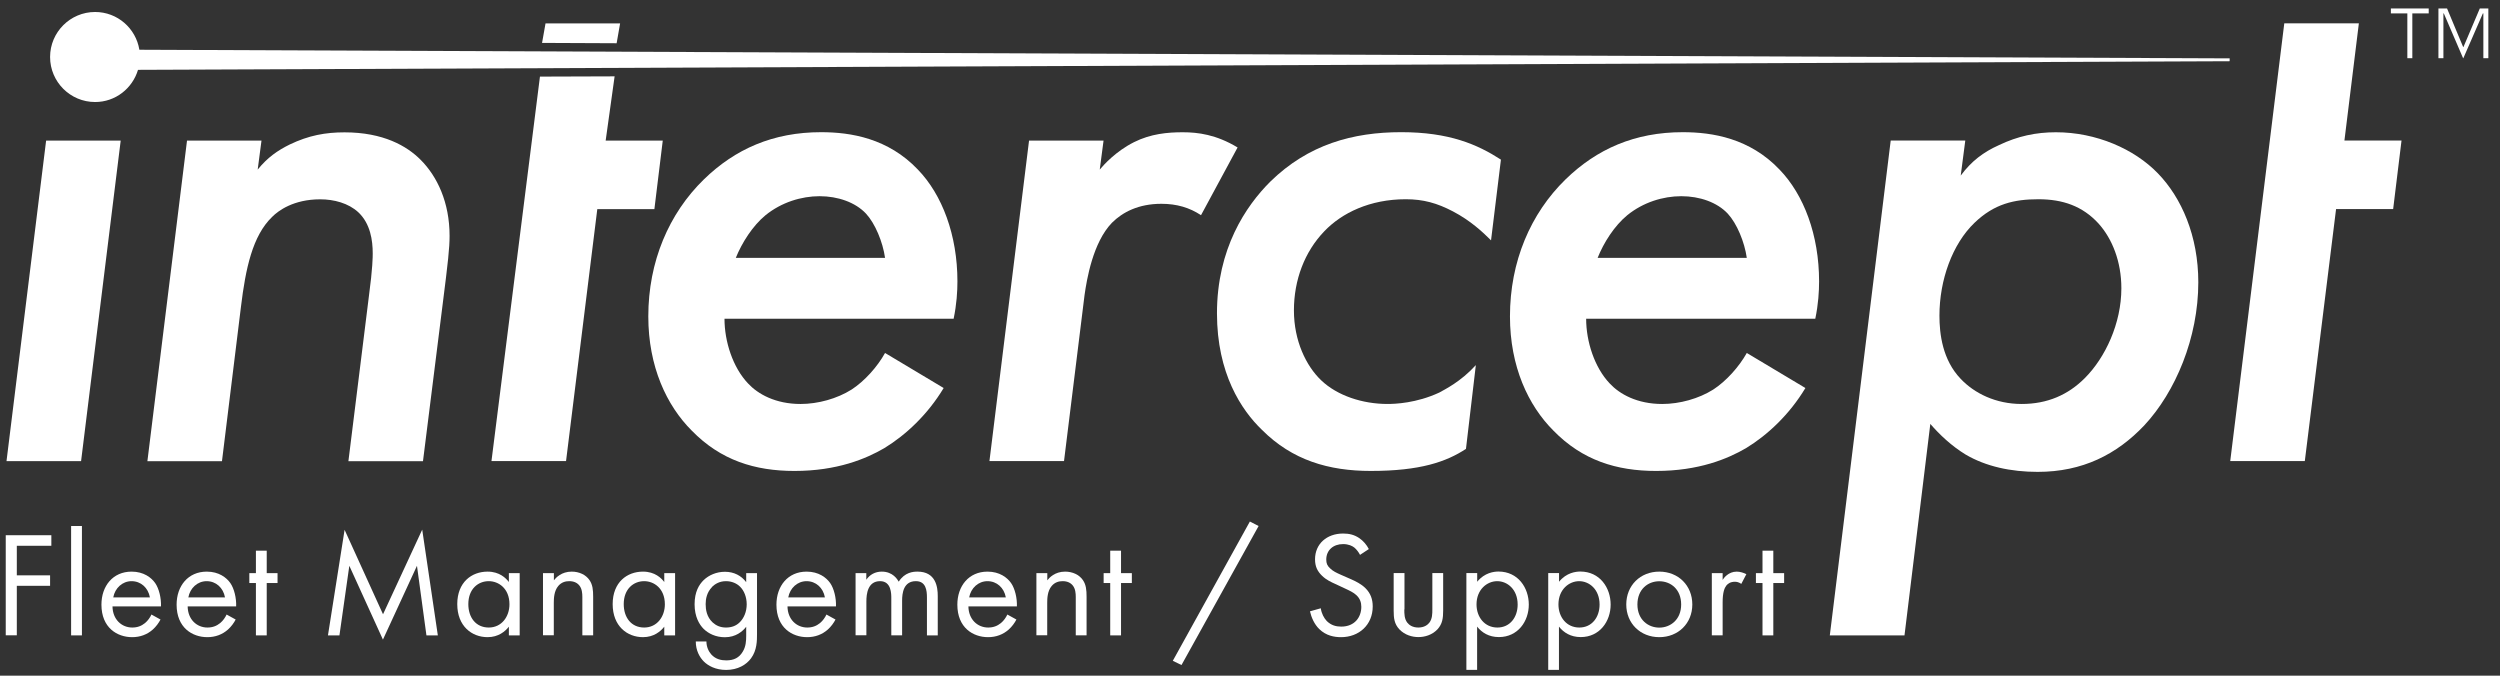 <?xml version="1.0" encoding="UTF-8"?>
<svg id="Layer_1" xmlns="http://www.w3.org/2000/svg" version="1.1" viewBox="0 0 296 80">
  <rect x="0" y="0" width="296" height="80" fill="#333333" stroke="none"/>
  <!-- Generator: Adobe Illustrator 29.8.2, SVG Export Plug-In . SVG Version: 2.1.1 Build 3)  -->
  <defs>
    <style>
      .st0 {
        fill: #fff;
      }
    </style>
  </defs>
  <g>
    <path class="st0" d="M6.08,64.62H1.99v3.5h3.94v1.24H1.99v5.86H.68v-11.85h5.4v1.24Z"/>
    <path class="st0" d="M9.7,62.28v12.95h-1.28v-12.95h1.28Z"/>
    <path class="st0" d="M19.01,73.34c-.21.41-.53.85-.91,1.19-.67.6-1.51.91-2.45.91-1.78,0-3.64-1.12-3.64-3.85,0-2.2,1.35-3.91,3.57-3.91,1.44,0,2.34.71,2.79,1.35.46.66.73,1.79.69,2.77h-5.74c.02,1.53,1.07,2.5,2.34,2.5.6,0,1.08-.18,1.51-.53.34-.28.6-.66.76-1.01l1.07.59ZM17.75,70.73c-.21-1.15-1.08-1.92-2.17-1.92s-1.97.82-2.17,1.92h4.33Z"/>
    <path class="st0" d="M27.91,73.34c-.21.41-.53.85-.91,1.19-.67.6-1.51.91-2.45.91-1.78,0-3.64-1.12-3.64-3.85,0-2.2,1.35-3.91,3.57-3.91,1.44,0,2.34.71,2.79,1.35.46.66.73,1.79.69,2.77h-5.74c.02,1.53,1.07,2.5,2.34,2.5.6,0,1.08-.18,1.51-.53.34-.28.6-.66.76-1.01l1.07.59ZM26.64,70.73c-.21-1.15-1.08-1.92-2.17-1.92s-1.97.82-2.17,1.92h4.33Z"/>
    <path class="st0" d="M31.58,69.03v6.2h-1.28v-6.2h-.78v-1.17h.78v-2.66h1.28v2.66h1.28v1.17h-1.28Z"/>
    <path class="st0" d="M38.83,75.23l1.97-12.5,4.55,10,4.64-10.02,1.85,12.52h-1.35l-1.12-8.24-4.03,8.74-3.98-8.74-1.17,8.24h-1.35Z"/>
    <path class="st0" d="M60.25,67.86h1.28v7.37h-1.28v-1.03c-.43.55-1.23,1.24-2.52,1.24-1.87,0-3.59-1.31-3.59-3.91s1.71-3.85,3.59-3.85c1.42,0,2.18.78,2.52,1.23v-1.05ZM55.45,71.53c0,1.58.89,2.77,2.42,2.77s2.45-1.3,2.45-2.75c0-1.9-1.31-2.74-2.45-2.74-1.26,0-2.42.92-2.42,2.72Z"/>
    <path class="st0" d="M64.3,67.86h1.28v.85c.23-.3.89-1.03,2.11-1.03.87,0,1.67.36,2.11,1.01.37.55.43,1.15.43,1.97v4.56h-1.28v-4.53c0-.44-.04-.96-.34-1.35-.25-.32-.64-.53-1.21-.53-.44,0-.92.12-1.3.57-.5.59-.53,1.46-.53,1.99v3.85h-1.28v-7.37Z"/>
    <path class="st0" d="M78.65,67.86h1.28v7.37h-1.28v-1.03c-.43.55-1.23,1.24-2.52,1.24-1.87,0-3.59-1.31-3.59-3.91s1.71-3.85,3.59-3.85c1.42,0,2.18.78,2.52,1.23v-1.05ZM73.85,71.53c0,1.58.89,2.77,2.42,2.77s2.45-1.3,2.45-2.75c0-1.9-1.31-2.74-2.45-2.74-1.26,0-2.42.92-2.42,2.72Z"/>
    <path class="st0" d="M88.35,67.86h1.28v7.19c0,.8,0,1.94-.71,2.9-.55.75-1.56,1.37-2.95,1.37-1.26,0-2.13-.5-2.63-.99-.5-.5-.96-1.3-.96-2.38h1.26c0,.62.25,1.17.57,1.53.53.59,1.21.71,1.78.71.91,0,1.53-.32,1.95-1.03.37-.6.41-1.26.41-1.88v-1.07c-.43.55-1.23,1.24-2.52,1.24-1.08,0-1.95-.43-2.52-.99-.5-.5-1.07-1.42-1.07-2.91s.53-2.33,1.07-2.86c.62-.6,1.53-.99,2.52-.99,1.08,0,1.94.46,2.52,1.23v-1.05ZM84.3,69.51c-.62.64-.75,1.42-.75,2.02,0,.64.12,1.51.83,2.17.41.37.91.6,1.58.6s1.21-.21,1.62-.62c.5-.48.83-1.26.83-2.13s-.32-1.63-.78-2.08c-.41-.41-1.01-.66-1.67-.66-.78,0-1.31.34-1.67.69Z"/>
    <path class="st0" d="M98.93,73.34c-.21.41-.53.85-.91,1.19-.67.6-1.51.91-2.45.91-1.78,0-3.64-1.12-3.64-3.85,0-2.2,1.35-3.91,3.57-3.91,1.44,0,2.34.71,2.79,1.35.46.66.73,1.79.69,2.77h-5.74c.02,1.53,1.07,2.5,2.34,2.5.6,0,1.08-.18,1.51-.53.34-.28.6-.66.76-1.01l1.07.59ZM97.67,70.73c-.21-1.15-1.08-1.92-2.17-1.92s-1.97.82-2.17,1.92h4.33Z"/>
    <path class="st0" d="M101.29,67.86h1.28v.78c.41-.6,1.05-.96,1.83-.96,1.33,0,1.86.94,2.01,1.19.71-1.12,1.72-1.19,2.22-1.19,2.18,0,2.4,1.83,2.4,2.88v4.67h-1.28v-4.48c0-.83-.11-1.94-1.31-1.94-1.47,0-1.63,1.42-1.63,2.31v4.1h-1.28v-4.37c0-.52.02-2.04-1.33-2.04-1.46,0-1.62,1.51-1.62,2.4v4.01h-1.28v-7.37Z"/>
    <path class="st0" d="M120.35,73.34c-.21.41-.53.85-.91,1.19-.67.6-1.51.91-2.45.91-1.78,0-3.64-1.12-3.64-3.85,0-2.2,1.35-3.91,3.57-3.91,1.44,0,2.34.71,2.79,1.35.46.66.73,1.79.69,2.77h-5.74c.02,1.53,1.07,2.5,2.34,2.5.6,0,1.08-.18,1.51-.53.34-.28.6-.66.76-1.01l1.07.59ZM119.09,70.73c-.21-1.15-1.08-1.92-2.17-1.92s-1.97.82-2.17,1.92h4.33Z"/>
    <path class="st0" d="M122.72,67.86h1.28v.85c.23-.3.89-1.03,2.11-1.03.87,0,1.67.36,2.11,1.01.37.55.43,1.15.43,1.97v4.56h-1.28v-4.53c0-.44-.04-.96-.34-1.35-.25-.32-.64-.53-1.21-.53-.44,0-.92.12-1.3.57-.5.59-.53,1.46-.53,1.99v3.85h-1.28v-7.37Z"/>
    <path class="st0" d="M132.73,69.03v6.2h-1.28v-6.2h-.78v-1.17h.78v-2.66h1.28v2.66h1.28v1.17h-1.28Z"/>
    <path class="st0" d="M147.99,61.75l1.03.53-9.13,16.46-1.03-.5,9.13-16.5Z"/>
    <path class="st0" d="M161.04,65.72c-.16-.32-.43-.68-.69-.89-.23-.18-.66-.41-1.33-.41-1.17,0-1.99.73-1.99,1.83,0,.46.12.73.44,1.03.36.36.8.55,1.24.75l1.14.5c.69.3,1.33.62,1.83,1.12.6.6.85,1.3.85,2.15,0,2.18-1.62,3.64-3.75,3.64-.78,0-1.76-.16-2.58-.96-.59-.57-.94-1.39-1.1-2.1l1.28-.36c.09.62.37,1.15.71,1.51.52.51,1.1.66,1.71.66,1.62,0,2.38-1.15,2.38-2.34,0-.53-.16-.99-.59-1.39-.34-.32-.8-.53-1.42-.82l-1.07-.5c-.46-.21-1.05-.46-1.58-.98-.51-.5-.82-1.05-.82-1.94,0-1.83,1.4-3.05,3.32-3.05.73,0,1.31.14,1.9.53.48.32.89.8,1.15,1.31l-1.05.69Z"/>
    <path class="st0" d="M166.27,72.15c0,.52,0,1.12.36,1.58.2.25.59.57,1.3.57s1.1-.32,1.3-.57c.36-.46.36-1.07.36-1.58v-4.3h1.28v4.44c0,.91-.09,1.58-.67,2.22-.66.69-1.53.92-2.26.92s-1.6-.23-2.26-.92c-.59-.64-.67-1.31-.67-2.22v-4.44h1.28v4.3Z"/>
    <path class="st0" d="M174.9,79.31h-1.28v-11.46h1.28v1.03c.87-1.08,1.99-1.21,2.52-1.21,2.31,0,3.59,1.92,3.59,3.91s-1.3,3.85-3.54,3.85c-1.19,0-2.02-.53-2.58-1.24v5.12ZM179.69,71.58c0-1.81-1.23-2.77-2.42-2.77s-2.45.98-2.45,2.75c0,1.51.96,2.74,2.47,2.74s2.4-1.24,2.4-2.72Z"/>
    <path class="st0" d="M184.59,79.31h-1.28v-11.46h1.28v1.03c.87-1.08,1.99-1.21,2.52-1.21,2.31,0,3.59,1.92,3.59,3.91s-1.3,3.85-3.54,3.85c-1.19,0-2.02-.53-2.58-1.24v5.12ZM189.39,71.58c0-1.81-1.23-2.77-2.42-2.77s-2.45.98-2.45,2.75c0,1.51.96,2.74,2.47,2.74s2.4-1.24,2.4-2.72Z"/>
    <path class="st0" d="M192.55,71.57c0-2.24,1.65-3.89,3.91-3.89s3.91,1.65,3.91,3.89-1.67,3.87-3.91,3.87-3.91-1.63-3.91-3.87ZM193.87,71.57c0,1.81,1.28,2.74,2.59,2.74s2.59-.94,2.59-2.74-1.24-2.75-2.59-2.75-2.59.96-2.59,2.75Z"/>
    <path class="st0" d="M202.68,67.86h1.28v.8c.12-.2.67-.98,1.67-.98.39,0,.82.14,1.14.3l-.6,1.15c-.29-.2-.55-.25-.75-.25-.52,0-.83.21-1.03.46-.21.28-.43.78-.43,1.99v3.89h-1.28v-7.37Z"/>
    <path class="st0" d="M209.96,69.03v6.2h-1.28v-6.2h-.78v-1.17h.78v-2.66h1.28v2.66h1.28v1.17h-1.28Z"/>
  </g>
  <path class="st0" d="M263.99,6.91L16.5,5.89c-.41-2.53-2.59-4.47-5.24-4.47-2.94,0-5.33,2.39-5.33,5.33s2.39,5.33,5.33,5.33c2.41,0,4.42-1.61,5.08-3.81l247.65-1.02v-.34Z"/>
  <g>
    <path class="st0" d="M14.29,16.65l-4.69,37.95H.77L5.46,16.65h8.83Z"/>
    <path class="st0" d="M22.13,16.65h8.83l-.45,3.43c1.17-1.44,2.34-2.25,3.79-2.97,2.25-1.08,4.24-1.44,6.49-1.44,4.6,0,7.39,1.62,9.01,3.25,1.98,1.98,3.43,5.05,3.43,9.01,0,1.44-.18,3.06-.81,8.02l-2.34,18.66h-8.83l2.43-19.56c.45-3.33.45-4.69.45-5.05,0-1.53-.27-3.52-1.71-4.87-1.17-1.08-2.88-1.53-4.51-1.53-3.16,0-4.96,1.35-5.68,2.07-2.34,2.25-3.15,6.13-3.7,10.64l-2.25,18.3h-8.83l4.69-37.95Z"/>
    <path class="st0" d="M111.73,45.94c-1.89,3.15-4.51,5.59-7.03,7.12-2.16,1.26-5.59,2.7-10.63,2.7-4.69,0-8.74-1.26-12.17-4.78-2.97-2.97-5.14-7.57-5.14-13.52,0-6.49,2.43-12.17,6.58-16.22,3.7-3.6,8.2-5.59,13.88-5.59,3.52,0,7.93.72,11.45,4.42,2.88,2.97,4.69,7.75,4.69,13.25,0,1.17-.09,2.7-.45,4.42h-27.13c0,2.7.99,5.77,2.79,7.66,1.17,1.26,3.25,2.43,6.22,2.43,2.07,0,4.33-.63,6.04-1.71,1.53-.99,3.06-2.7,3.96-4.33l6.94,4.15ZM104.79,30.53c-.27-1.89-1.17-4.06-2.25-5.23-1.26-1.35-3.34-2.07-5.5-2.07s-4.51.72-6.4,2.25c-1.53,1.26-2.79,3.25-3.52,5.05h17.67Z"/>
    <path class="st0" d="M121.83,16.65h8.83l-.45,3.43c.45-.54,1.89-2.16,4.06-3.25,1.98-.99,3.97-1.17,5.77-1.17s3.96.27,6.49,1.8l-4.33,8.02c-1.35-.9-2.88-1.35-4.69-1.35-2.71,0-4.6.99-5.86,2.25-2.25,2.34-2.97,6.67-3.24,8.56l-2.43,19.65h-8.83l4.69-37.95Z"/>
    <path class="st0" d="M176.54,28.46c-.99-.99-2.43-2.34-4.51-3.43-1.89-.99-3.52-1.44-5.59-1.44-4.24,0-7.57,1.62-9.64,3.79-2.34,2.43-3.6,5.77-3.6,9.37s1.44,6.58,3.24,8.29c1.89,1.8,4.87,2.79,7.84,2.79.9,0,3.42-.09,6.13-1.35.63-.36,2.52-1.26,4.33-3.25l-1.17,9.92c-2.34,1.53-5.41,2.61-11.27,2.61-4.96,0-9.29-1.26-12.89-4.87-2.43-2.34-5.32-6.67-5.32-13.79,0-7.66,3.42-12.71,6.31-15.59,4.51-4.42,9.82-5.86,15.5-5.86s9.01,1.44,11.81,3.25l-1.17,9.55Z"/>
    <path class="st0" d="M213.76,45.94c-1.89,3.15-4.51,5.59-7.03,7.12-2.16,1.26-5.59,2.7-10.64,2.7-4.69,0-8.74-1.26-12.17-4.78-2.97-2.97-5.14-7.57-5.14-13.52,0-6.49,2.43-12.17,6.58-16.22,3.7-3.6,8.2-5.59,13.88-5.59,3.52,0,7.93.72,11.45,4.42,2.88,2.97,4.69,7.75,4.69,13.25,0,1.17-.09,2.7-.45,4.42h-27.13c0,2.7.99,5.77,2.79,7.66,1.17,1.26,3.24,2.43,6.22,2.43,2.07,0,4.33-.63,6.04-1.71,1.53-.99,3.06-2.7,3.97-4.33l6.94,4.15ZM206.82,30.53c-.27-1.89-1.17-4.06-2.25-5.23-1.26-1.35-3.33-2.07-5.5-2.07s-4.51.72-6.4,2.25c-1.53,1.26-2.79,3.25-3.51,5.05h17.67Z"/>
    <path class="st0" d="M225.48,75.23h-8.83l7.21-58.59h8.83l-.54,4.15c1.26-1.71,2.7-2.79,4.51-3.6,2.25-1.08,4.42-1.53,6.76-1.53,4.78,0,9.29,1.98,12.08,4.87,2.79,2.88,4.78,7.39,4.78,12.89,0,6.58-2.7,12.98-6.4,16.95-3.25,3.43-7.3,5.5-12.62,5.5-3.15,0-6.13-.63-8.56-2.07-1.62-.99-3.06-2.34-4.15-3.61l-3.06,25.06ZM233.78,26.38c-2.62,2.52-4.15,6.76-4.15,11,0,2.16.36,5.23,2.52,7.48,1.62,1.71,4.15,2.97,7.21,2.97s5.5-1.08,7.48-3.06c2.43-2.43,4.33-6.49,4.33-10.64,0-3.15-1.08-5.86-2.7-7.66-1.89-2.07-4.24-2.88-7.12-2.88s-5.23.54-7.57,2.79Z"/>
    <path class="st0" d="M276.59,24.76l-3.7,29.83h-8.83l6.4-51.83h8.83l-1.71,13.88h6.76l-.99,8.11h-6.76Z"/>
    <g>
      <polygon class="st0" points="73.01 5.12 73.42 2.77 64.59 2.77 64.18 5.08 73.01 5.12"/>
      <polygon class="st0" points="72.77 9.04 63.93 9.07 58.19 54.59 67.02 54.59 70.72 24.76 77.48 24.76 78.47 16.65 71.71 16.65 72.77 9.04"/>
    </g>
  </g>
  <path class="st0" d="M287.56,1.59h-1.94v5.3h-.59V1.59h-1.95v-.59h4.48v.59ZM289.73,1l1.91,4.57h.03l1.94-4.57h1.01v5.89h-.59V1.59h-.06l-2.31,5.3h-.03l-2.28-5.3h-.05v5.3h-.59V1h1.01Z"/>
</svg>